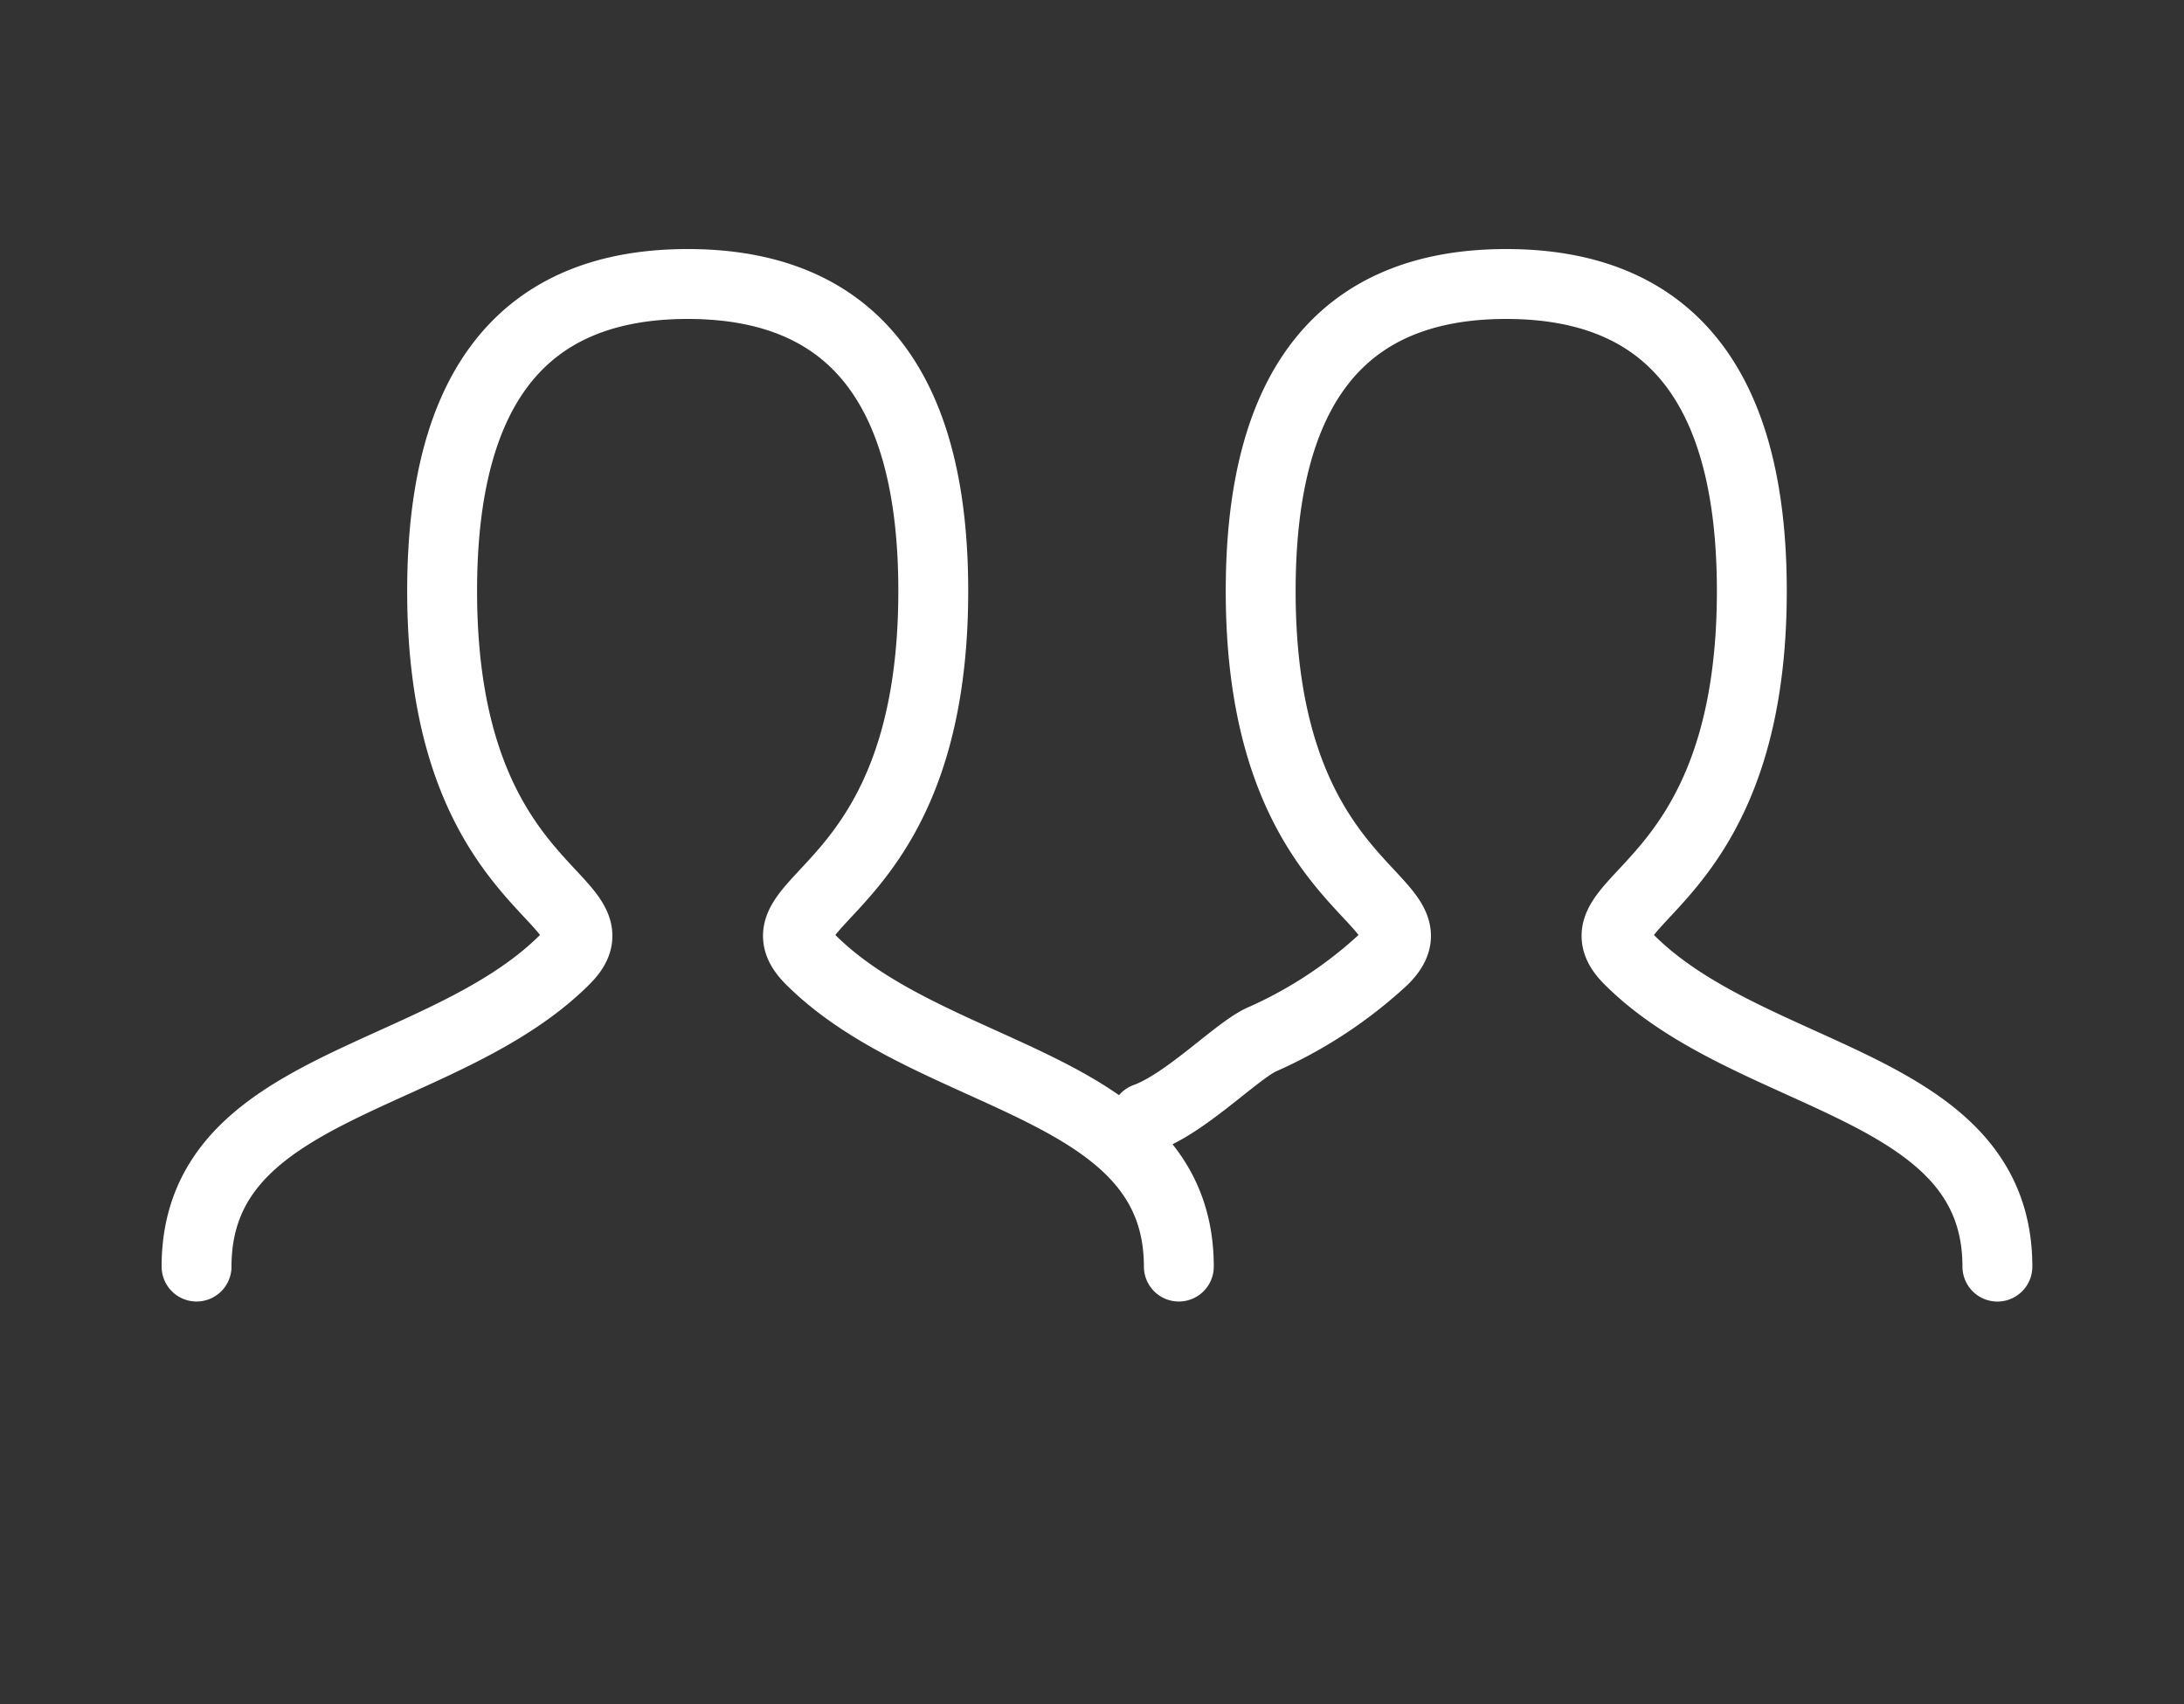 <svg xmlns="http://www.w3.org/2000/svg" width="100" height="78" viewBox="0 0 100 78"><rect x="0" y="0" width="100" height="78" fill="#333333" stroke="none"/><defs><style>.a,.b{fill:none;}.a{stroke:#fff;stroke-linecap:round;stroke-width:3.2px;}</style></defs><g transform="translate(-896 -1370)"><g transform="translate(905 1383)"><path class="a" d="M1103.854,522.606c0-8.432,11.244-8.432,16.866-14.056,2.812-2.81-5.622-2.81-5.622-16.866q0-14.054,11.244-14.054t11.244,14.056c0,14.054-8.432,14.054-5.622,16.866,5.622,5.622,16.866,5.622,16.866,14.054m-1.522-6.806c1.844-.669,4.1-3,5.277-3.569a20.211,20.211,0,0,0,5.615-3.679c2.812-2.81-5.622-2.81-5.622-16.866q0-14.057,11.244-14.056t11.244,14.056c0,14.054-8.432,14.054-5.622,16.866,5.622,5.622,16.866,5.622,16.866,14.056" transform="translate(-1103.854 -477.63)"/><path class="a" d="M1128.008,500.357" transform="translate(-1084.553 -459.47)"/></g><rect class="b" width="100" height="78" transform="translate(896 1370)"/></g></svg>